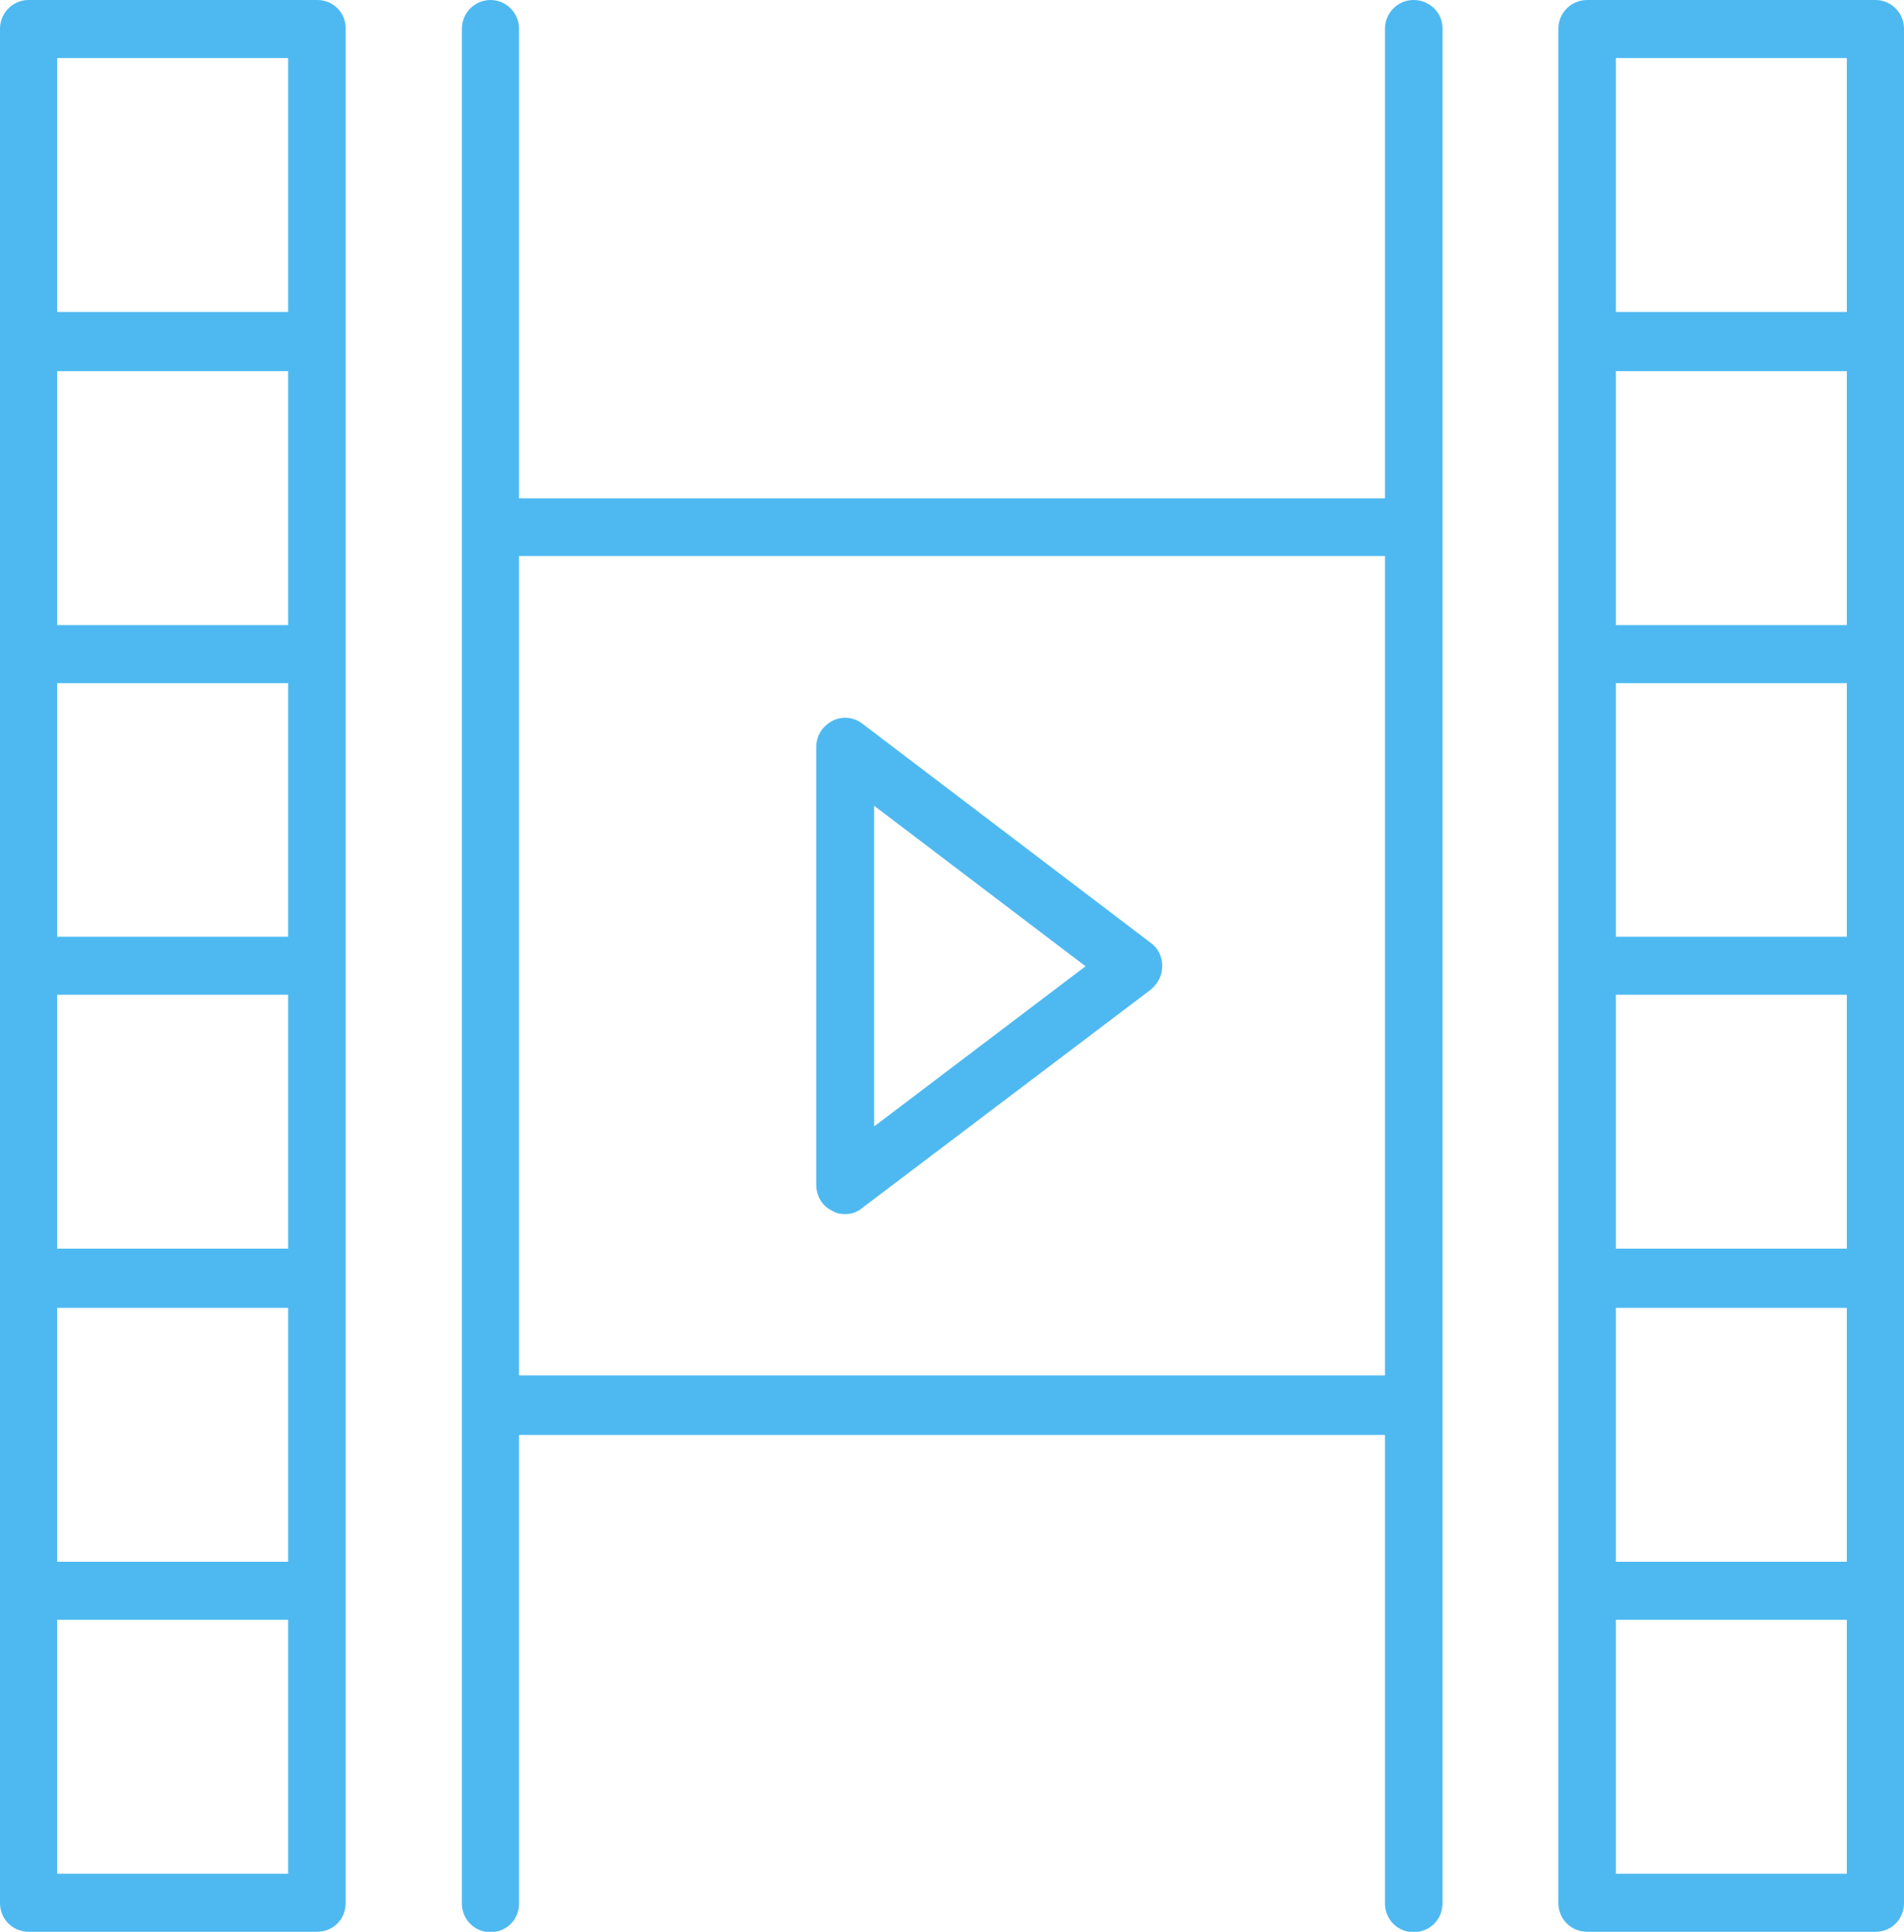 <svg xmlns="http://www.w3.org/2000/svg" width="70" height="71" viewBox="0 0 70 71" fill="none"><g clip-path="url(#clip0_243_1270)"><path d="M51.968 0C51.387 0 50.917 0.474 50.917 1.06V18.315H19.083V1.06C19.083 0.474 18.613 0 18.032 0C17.452 0 16.981 0.474 16.981 1.06V19.361V51.653V69.954C16.981 70.554 17.452 71.014 18.032 71.014C18.613 71.014 19.083 70.568 19.083 69.954V52.741H50.917V69.954C50.917 70.554 51.387 71.014 51.968 71.014C52.548 71.014 53.032 70.568 53.032 69.954V51.653V19.361V1.06C53.046 0.474 52.562 0 51.968 0ZM19.083 50.565V20.435H50.917V50.551H19.083V50.565Z" fill="#4EB9F1"></path><path d="M11.671 0H1.051C0.47 0 0 0.474 0 1.06V12.554V24.02V35.514V46.98V58.446V69.94C0 70.54 0.47 71 1.051 71H11.657C12.238 71 12.708 70.554 12.708 69.94V58.446V46.98V35.514V24.02V12.554V1.06C12.722 0.474 12.252 0 11.671 0ZM10.593 22.974H2.102V13.642H10.593V22.974ZM10.593 34.426H2.102V25.108H10.593V34.426ZM10.593 45.892H2.102V36.56H10.593V45.892ZM2.102 48.068H10.593V57.4H2.102V48.068ZM2.102 2.134H10.593V11.466H2.102V2.134ZM10.593 68.866H2.102V59.534H10.593V68.866Z" fill="#4EB9F1"></path><path d="M68.949 0H58.357C57.762 0 57.292 0.474 57.292 1.06V12.554V24.02V35.514V46.98V58.446V69.94C57.292 70.54 57.762 71 58.357 71H68.949C69.53 71 70 70.554 70 69.94V58.446V46.98V35.514V24.02V12.554V1.06C70 0.474 69.53 0 68.949 0ZM67.898 22.974H59.408V13.642H67.898V22.974ZM67.898 34.426H59.408V25.108H67.898V34.426ZM67.898 45.892H59.408V36.56H67.898V45.892ZM59.408 48.068H67.898V57.4H59.408V48.068ZM59.408 2.134H67.898V11.466H59.408V2.134ZM67.898 68.866H59.408V59.534H67.898V68.866Z" fill="#4EB9F1"></path><path d="M31.709 26.601C31.391 26.35 30.948 26.308 30.589 26.503C30.229 26.698 30.008 27.047 30.008 27.465V43.535C30.008 43.953 30.229 44.33 30.589 44.497C30.741 44.595 30.907 44.623 31.073 44.623C31.294 44.623 31.515 44.553 31.695 44.4L42.301 36.379C42.564 36.156 42.73 35.863 42.73 35.514C42.73 35.165 42.578 34.844 42.301 34.649L31.709 26.601ZM32.137 41.401V29.614L39.909 35.514L32.137 41.401Z" fill="#4EB9F1"></path></g><defs><clipPath id="clip0_243_1270"><rect width="70" height="71" fill="white"></rect></clipPath></defs></svg>